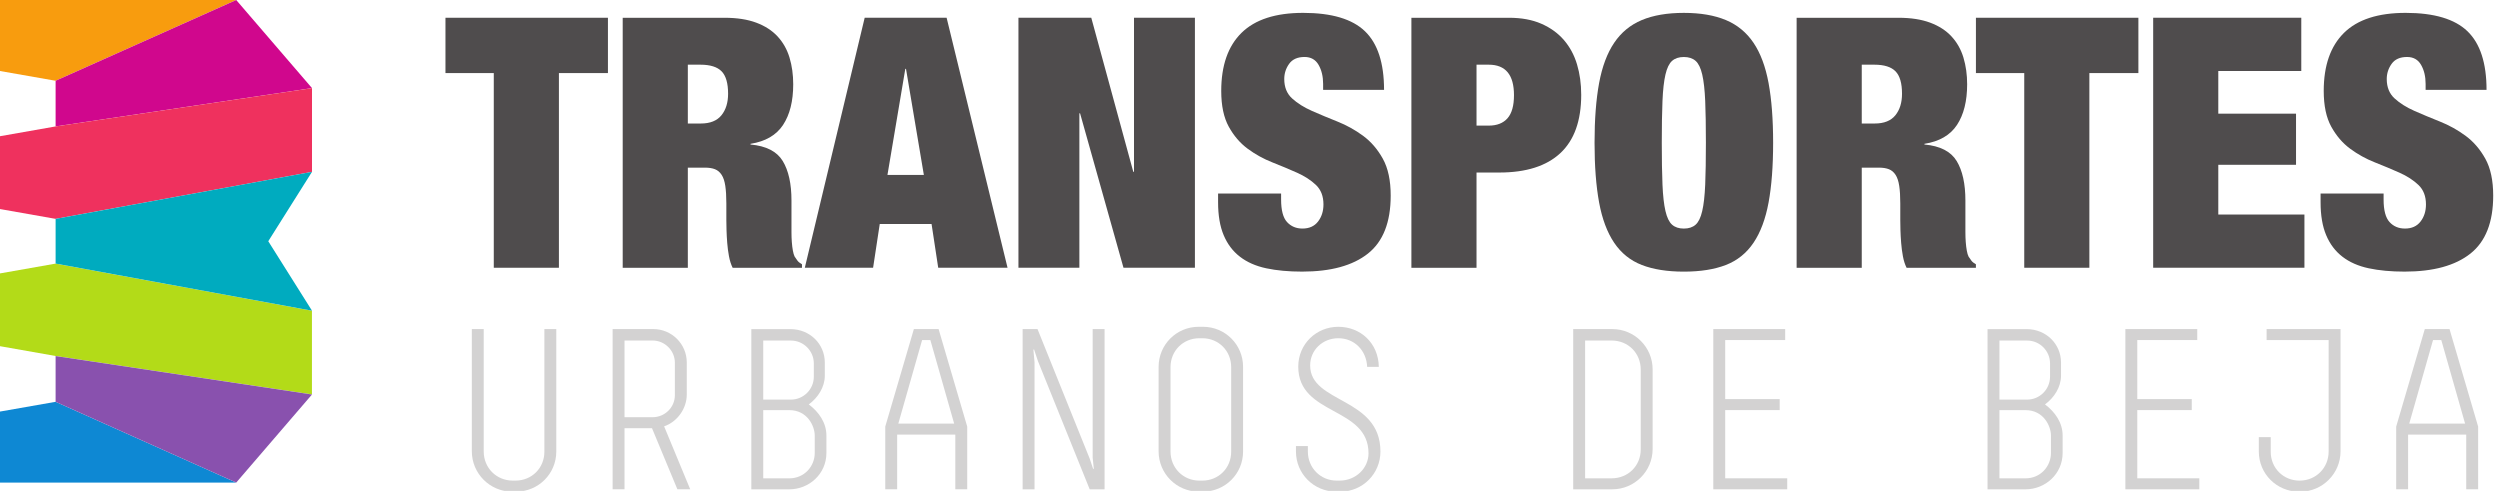 <?xml version="1.0" encoding="UTF-8" standalone="no"?>
<!-- Created with Inkscape (http://www.inkscape.org/) -->

<svg
   width="80.72mm"
   height="15.849mm"
   viewBox="0 0 80.72 15.849"
   version="1.1"
   id="svg1"
   xml:space="preserve"
   xmlns:inkscape="http://www.inkscape.org/namespaces/inkscape"
   xmlns:sodipodi="http://sodipodi.sourceforge.net/DTD/sodipodi-0.dtd"
   xmlns="http://www.w3.org/2000/svg"
   xmlns:svg="http://www.w3.org/2000/svg"><sodipodi:namedview
     id="namedview1"
     pagecolor="#ffffff"
     bordercolor="#999999"
     borderopacity="1"
     inkscape:showpageshadow="0"
     inkscape:pageopacity="0"
     inkscape:pagecheckerboard="0"
     inkscape:deskcolor="#d1d1d1"
     inkscape:document-units="mm"><inkscape:page
       x="9.5047462e-06"
       y="-2.3103143e-30"
       width="80.72"
       height="15.849"
       id="page4"
       margin="0"
       bleed="0" /></sodipodi:namedview><defs
     id="defs1"><clipPath
       clipPathUnits="userSpaceOnUse"
       id="clipPath62"><path
         d="M 0,374.173 H 1233.071 V 0 H 0 Z"
         transform="translate(-1004.537,-329.119)"
         id="path62" /></clipPath><clipPath
       clipPathUnits="userSpaceOnUse"
       id="clipPath64"><path
         d="M 0,374.173 H 1233.071 V 0 H 0 Z"
         transform="translate(-1027.868,-324.51)"
         id="path64" /></clipPath><clipPath
       clipPathUnits="userSpaceOnUse"
       id="clipPath66"><path
         d="M 0,374.173 H 1233.071 V 0 H 0 Z"
         transform="translate(-1046.557,-329.503)"
         id="path66" /></clipPath><clipPath
       clipPathUnits="userSpaceOnUse"
       id="clipPath68"><path
         d="M 0,374.173 H 1233.071 V 0 H 0 Z"
         transform="translate(-1063.551,-334.175)"
         id="path68" /></clipPath><clipPath
       clipPathUnits="userSpaceOnUse"
       id="clipPath70"><path
         d="M 0,374.173 H 1233.071 V 0 H 0 Z"
         transform="translate(-1084.738,-328.127)"
         id="path70" /></clipPath><clipPath
       clipPathUnits="userSpaceOnUse"
       id="clipPath72"><path
         d="M 0,374.173 H 1233.071 V 0 H 0 Z"
         transform="translate(-1099.875,-324.318)"
         id="path72" /></clipPath><clipPath
       clipPathUnits="userSpaceOnUse"
       id="clipPath74"><path
         d="M 0,374.173 H 1233.071 V 0 H 0 Z"
         transform="translate(-1115.749,-318.926)"
         id="path74" /></clipPath><clipPath
       clipPathUnits="userSpaceOnUse"
       id="clipPath76"><path
         d="M 0,374.173 H 1233.071 V 0 H 0 Z"
         transform="translate(-1135.142,-324.51)"
         id="path76" /></clipPath><clipPath
       clipPathUnits="userSpaceOnUse"
       id="clipPath78"><path
         d="M 0,374.173 H 1233.071 V 0 H 0 Z"
         transform="translate(-1144.391,-329.119)"
         id="path78" /></clipPath><clipPath
       clipPathUnits="userSpaceOnUse"
       id="clipPath80"><path
         d="M 0,374.173 H 1233.071 V 0 H 0 Z"
         transform="translate(-1174.123,-334.175)"
         id="path80" /></clipPath><clipPath
       clipPathUnits="userSpaceOnUse"
       id="clipPath82"><path
         d="M 0,374.173 H 1233.071 V 0 H 0 Z"
         transform="translate(-1185.484,-328.127)"
         id="path82" /></clipPath><clipPath
       clipPathUnits="userSpaceOnUse"
       id="clipPath84"><path
         d="M 0,374.173 H 1233.071 V 0 H 0 Z"
         transform="translate(-1014.664,-305.727)"
         id="path84" /></clipPath><clipPath
       clipPathUnits="userSpaceOnUse"
       id="clipPath86"><path
         d="M 0,374.173 H 1233.071 V 0 H 0 Z"
         transform="translate(-1025.5,-302.651)"
         id="path86" /></clipPath><clipPath
       clipPathUnits="userSpaceOnUse"
       id="clipPath88"><path
         d="M 0,374.173 H 1233.071 V 0 H 0 Z"
         transform="translate(-1033.574,-292.085)"
         id="path88" /></clipPath><clipPath
       clipPathUnits="userSpaceOnUse"
       id="clipPath90"><path
         d="M 0,374.173 H 1233.071 V 0 H 0 Z"
         transform="translate(-1048.846,-304.723)"
         id="path90" /></clipPath><clipPath
       clipPathUnits="userSpaceOnUse"
       id="clipPath92"><path
         d="M 0,374.173 H 1233.071 V 0 H 0 Z"
         transform="translate(-1064.766,-305.727)"
         id="path92" /></clipPath><clipPath
       clipPathUnits="userSpaceOnUse"
       id="clipPath94"><path
         d="M 0,374.173 H 1233.071 V 0 H 0 Z"
         transform="translate(-1076.335,-302.254)"
         id="path94" /></clipPath><clipPath
       clipPathUnits="userSpaceOnUse"
       id="clipPath96"><path
         d="M 0,374.173 H 1233.071 V 0 H 0 Z"
         transform="translate(-1088.761,-302.274)"
         id="path96" /></clipPath><clipPath
       clipPathUnits="userSpaceOnUse"
       id="clipPath98"><path
         d="M 0,374.173 H 1233.071 V 0 H 0 Z"
         transform="translate(-1113.761,-302.023)"
         id="path98" /></clipPath><clipPath
       clipPathUnits="userSpaceOnUse"
       id="clipPath100"><path
         d="M 0,374.173 H 1233.071 V 0 H 0 Z"
         transform="translate(-1126.961,-305.727)"
         id="path100" /></clipPath><clipPath
       clipPathUnits="userSpaceOnUse"
       id="clipPath102"><path
         d="M 0,374.173 H 1233.071 V 0 H 0 Z"
         transform="translate(-1146.541,-292.085)"
         id="path102" /></clipPath><clipPath
       clipPathUnits="userSpaceOnUse"
       id="clipPath104"><path
         d="M 0,374.173 H 1233.071 V 0 H 0 Z"
         transform="translate(-1164.617,-305.727)"
         id="path104" /></clipPath><clipPath
       clipPathUnits="userSpaceOnUse"
       id="clipPath106"><path
         d="M 0,374.173 H 1233.071 V 0 H 0 Z"
         transform="translate(-1170.243,-295.851)"
         id="path106" /></clipPath><clipPath
       clipPathUnits="userSpaceOnUse"
       id="clipPath108"><path
         d="M 0,374.173 H 1233.071 V 0 H 0 Z"
         transform="translate(-1186.917,-304.723)"
         id="path108" /></clipPath><clipPath
       clipPathUnits="userSpaceOnUse"
       id="clipPath110"><path
         d="M 0,374.173 H 1233.071 V 0 H 0 Z"
         transform="translate(-968.905,-328.417)"
         id="path110" /></clipPath><clipPath
       clipPathUnits="userSpaceOnUse"
       id="clipPath112"><path
         d="M 0,374.173 H 1233.071 V 0 H 0 Z"
         transform="translate(-992.34,-327.746)"
         id="path112" /></clipPath><clipPath
       clipPathUnits="userSpaceOnUse"
       id="clipPath114"><path
         d="M 0,374.173 H 1233.071 V 0 H 0 Z"
         transform="translate(-992.34,-320.095)"
         id="path114" /></clipPath><clipPath
       clipPathUnits="userSpaceOnUse"
       id="clipPath116"><path
         d="M 0,374.173 H 1233.071 V 0 H 0 Z"
         transform="translate(-968.905,-311.708)"
         id="path116" /></clipPath><clipPath
       clipPathUnits="userSpaceOnUse"
       id="clipPath118"><path
         d="M 0,374.173 H 1233.071 V 0 H 0 Z"
         transform="translate(-985.416,-291.7)"
         id="path118" /></clipPath><clipPath
       clipPathUnits="userSpaceOnUse"
       id="clipPath120"><path
         d="M 0,374.173 H 1233.071 V 0 H 0 Z"
         transform="translate(-992.34,-320.095)"
         id="path120" /></clipPath><clipPath
       clipPathUnits="userSpaceOnUse"
       id="clipPath122"><path
         d="M 0,374.173 H 1233.071 V 0 H 0 Z"
         transform="translate(-985.416,-291.7)"
         id="path122" /></clipPath></defs><g
     id="layer-MC0"
     inkscape:groupmode="layer"
     inkscape:label="Camada 1"
     transform="matrix(0.265,0,0,0.265,220,0)"><g
       id="g3"
       transform="translate(-2115.294,-51.168)"><path
         id="path61"
         d="M 0,0 V 5.057 H 14.85 V 0 H 10.369 V -17.794 H 4.416 V 0 Z"
         style="fill:#4f4c4d;fill-opacity:1;fill-rule:nonzero;stroke:none"
         transform="matrix(1.333,0,0,-1.333,1339.382,60.072)"
         clip-path="url(#clipPath62)" /><path
         id="path63"
         d="M 0,0 C 0.853,0 1.482,0.251 1.888,0.752 2.293,1.253 2.496,1.909 2.496,2.72 2.496,3.68 2.299,4.363 1.904,4.768 1.509,5.174 0.864,5.377 -0.032,5.377 H -1.184 V 0 Z M 2.176,9.665 C 3.307,9.665 4.272,9.516 5.072,9.217 5.873,8.918 6.523,8.497 7.025,7.953 7.526,7.409 7.889,6.763 8.113,6.017 8.337,5.27 8.449,4.459 8.449,3.584 8.449,2.048 8.139,0.81 7.521,-0.128 6.902,-1.067 5.91,-1.643 4.544,-1.856 V -1.92 c 1.43,-0.128 2.411,-0.63 2.945,-1.504 0.533,-0.876 0.8,-2.081 0.8,-3.617 v -1.952 -0.928 c 0,-0.32 0.01,-0.624 0.032,-0.912 0.021,-0.288 0.053,-0.55 0.096,-0.784 0.042,-0.235 0.096,-0.417 0.16,-0.544 0.085,-0.128 0.17,-0.252 0.256,-0.369 0.085,-0.117 0.224,-0.229 0.416,-0.336 v -0.32 H 2.912 c -0.149,0.299 -0.261,0.651 -0.336,1.057 -0.075,0.404 -0.128,0.81 -0.16,1.216 -0.032,0.405 -0.053,0.794 -0.064,1.168 -0.011,0.373 -0.016,0.677 -0.016,0.912 v 1.536 c 0,0.64 -0.032,1.173 -0.096,1.6 -0.064,0.427 -0.176,0.763 -0.336,1.008 -0.16,0.245 -0.363,0.416 -0.608,0.512 -0.245,0.096 -0.549,0.144 -0.912,0.144 h -1.568 v -9.153 H -7.137 V 9.665 Z"
         style="fill:#4f4c4d;fill-opacity:1;fill-rule:nonzero;stroke:none"
         transform="matrix(1.333,0,0,-1.333,1370.49,66.217)"
         clip-path="url(#clipPath64)" /><path
         id="path65"
         d="M 0,0 -1.632,-9.697 H 1.696 L 0.064,0 Z M 3.776,4.673 9.345,-18.178 H 3.008 l -0.608,4 h -4.736 l -0.608,-4 h -6.241 l 5.472,22.851 z"
         style="fill:#4f4c4d;fill-opacity:1;fill-rule:nonzero;stroke:none"
         transform="matrix(1.333,0,0,-1.333,1395.409,59.56)"
         clip-path="url(#clipPath66)" /><path
         id="path67"
         d="M 0,0 3.84,-14.082 H 3.905 V 0 H 9.473 V -22.851 H 2.944 L -1.024,-8.737 H -1.088 V -22.851 H -6.657 V 0 Z"
         style="fill:#4f4c4d;fill-opacity:1;fill-rule:nonzero;stroke:none"
         transform="matrix(1.333,0,0,-1.333,1418.068,53.33)"
         clip-path="url(#clipPath68)" /><path
         id="path69"
         d="m 0,0 c 0,0.682 -0.14,1.264 -0.416,1.744 -0.278,0.48 -0.704,0.72 -1.28,0.72 -0.64,0 -1.11,-0.208 -1.409,-0.624 -0.299,-0.416 -0.448,-0.88 -0.448,-1.392 0,-0.747 0.24,-1.339 0.721,-1.776 0.48,-0.438 1.082,-0.816 1.808,-1.136 0.725,-0.32 1.504,-0.646 2.336,-0.976 0.832,-0.332 1.61,-0.764 2.337,-1.297 0.724,-0.533 1.327,-1.232 1.807,-2.096 0.481,-0.864 0.72,-1.99 0.72,-3.376 0,-2.433 -0.693,-4.198 -2.08,-5.297 -1.386,-1.099 -3.392,-1.648 -6.017,-1.648 -1.237,0 -2.331,0.101 -3.28,0.304 -0.95,0.203 -1.75,0.554 -2.4,1.056 -0.651,0.501 -1.147,1.157 -1.488,1.968 -0.342,0.811 -0.512,1.813 -0.512,3.009 v 0.8 h 5.76 v -0.544 c 0,-0.982 0.181,-1.67 0.544,-2.064 0.363,-0.396 0.833,-0.593 1.408,-0.593 0.619,0 1.094,0.213 1.424,0.641 0.331,0.426 0.496,0.949 0.496,1.567 0,0.747 -0.229,1.339 -0.687,1.777 -0.459,0.437 -1.035,0.81 -1.729,1.12 -0.693,0.309 -1.445,0.624 -2.256,0.944 -0.811,0.32 -1.563,0.736 -2.256,1.248 -0.693,0.512 -1.27,1.184 -1.728,2.016 -0.459,0.833 -0.688,1.921 -0.688,3.265 0,2.325 0.618,4.096 1.856,5.313 1.237,1.216 3.115,1.824 5.633,1.824 2.602,0 4.485,-0.56 5.648,-1.68 C 4.987,3.696 5.569,1.909 5.569,-0.544 H 0 Z"
         style="fill:#4f4c4d;fill-opacity:1;fill-rule:nonzero;stroke:none"
         transform="matrix(1.333,0,0,-1.333,1446.317,61.395)"
         clip-path="url(#clipPath70)" /><path
         id="path71"
         d="M 0,0 C 0.747,0 1.317,0.224 1.713,0.672 2.107,1.12 2.304,1.824 2.304,2.784 2.304,4.64 1.536,5.569 0,5.569 H -1.12 V 0 Z M 1.856,9.857 C 2.987,9.857 3.969,9.676 4.801,9.313 5.633,8.95 6.321,8.454 6.865,7.825 7.409,7.195 7.809,6.454 8.065,5.6 8.321,4.747 8.449,3.819 8.449,2.816 8.449,0.448 7.814,-1.328 6.545,-2.512 5.275,-3.697 3.414,-4.288 0.96,-4.288 h -2.08 v -8.706 H -7.073 V 9.857 Z"
         style="fill:#4f4c4d;fill-opacity:1;fill-rule:nonzero;stroke:none"
         transform="matrix(1.333,0,0,-1.333,1466.5,66.473)"
         clip-path="url(#clipPath72)" /><path
         id="path73"
         d="M 0,0 C 0.042,-1.014 0.133,-1.819 0.272,-2.416 0.411,-3.014 0.613,-3.43 0.88,-3.664 1.147,-3.9 1.504,-4.017 1.952,-4.017 c 0.448,0 0.805,0.117 1.073,0.353 0.266,0.234 0.469,0.65 0.607,1.248 C 3.771,-1.819 3.861,-1.014 3.905,0 3.947,1.013 3.968,2.288 3.968,3.824 3.968,5.361 3.947,6.635 3.905,7.649 3.861,8.662 3.771,9.468 3.632,10.065 3.494,10.662 3.291,11.078 3.025,11.313 2.757,11.548 2.4,11.665 1.952,11.665 1.504,11.665 1.147,11.548 0.88,11.313 0.613,11.078 0.411,10.662 0.272,10.065 0.133,9.468 0.042,8.662 0,7.649 -0.043,6.635 -0.064,5.361 -0.064,3.824 -0.064,2.288 -0.043,1.013 0,0 m -5.793,9.281 c 0.277,1.504 0.737,2.731 1.377,3.681 0.64,0.949 1.482,1.642 2.527,2.08 1.046,0.437 2.326,0.656 3.841,0.656 1.515,0 2.795,-0.219 3.84,-0.656 1.046,-0.438 1.889,-1.131 2.529,-2.08 0.64,-0.95 1.098,-2.177 1.376,-3.681 0.277,-1.504 0.416,-3.323 0.416,-5.457 0,-2.133 -0.139,-3.952 -0.416,-5.456 C 9.419,-3.136 8.961,-4.364 8.321,-5.313 7.681,-6.262 6.838,-6.94 5.792,-7.345 4.747,-7.75 3.467,-7.953 1.952,-7.953 c -1.515,0 -2.795,0.203 -3.841,0.608 -1.045,0.405 -1.887,1.083 -2.527,2.032 -0.64,0.949 -1.1,2.177 -1.377,3.681 -0.277,1.504 -0.416,3.323 -0.416,5.456 0,2.134 0.139,3.953 0.416,5.457"
         style="fill:#4f4c4d;fill-opacity:1;fill-rule:nonzero;stroke:none"
         transform="matrix(1.333,0,0,-1.333,1487.665,73.663)"
         clip-path="url(#clipPath74)" /><path
         id="path75"
         d="M 0,0 C 0.853,0 1.483,0.251 1.888,0.752 2.293,1.253 2.496,1.909 2.496,2.72 2.496,3.68 2.299,4.363 1.904,4.768 1.509,5.174 0.864,5.377 -0.032,5.377 H -1.184 V 0 Z M 2.176,9.665 C 3.307,9.665 4.272,9.516 5.073,9.217 5.873,8.918 6.524,8.497 7.025,7.953 7.526,7.409 7.889,6.763 8.113,6.017 8.337,5.27 8.449,4.459 8.449,3.584 8.449,2.048 8.139,0.81 7.521,-0.128 6.902,-1.067 5.91,-1.643 4.545,-1.856 V -1.92 c 1.429,-0.128 2.411,-0.63 2.944,-1.504 0.533,-0.876 0.8,-2.081 0.8,-3.617 v -1.952 -0.928 c 0,-0.32 0.011,-0.624 0.032,-0.912 0.021,-0.288 0.053,-0.55 0.096,-0.784 0.042,-0.235 0.096,-0.417 0.16,-0.544 0.085,-0.128 0.171,-0.252 0.256,-0.369 0.085,-0.117 0.224,-0.229 0.416,-0.336 v -0.32 H 2.913 c -0.15,0.299 -0.262,0.651 -0.337,1.057 -0.075,0.404 -0.127,0.81 -0.159,1.216 -0.032,0.405 -0.054,0.794 -0.065,1.168 -0.011,0.373 -0.015,0.677 -0.015,0.912 v 1.536 c 0,0.64 -0.032,1.173 -0.097,1.6 -0.064,0.427 -0.176,0.763 -0.336,1.008 -0.159,0.245 -0.362,0.416 -0.608,0.512 -0.245,0.096 -0.549,0.144 -0.912,0.144 h -1.568 v -9.153 H -7.137 V 9.665 Z"
         style="fill:#4f4c4d;fill-opacity:1;fill-rule:nonzero;stroke:none"
         transform="matrix(1.333,0,0,-1.333,1513.523,66.217)"
         clip-path="url(#clipPath76)" /><path
         id="path77"
         d="M 0,0 V 5.057 H 14.85 V 0 H 10.369 V -17.794 H 4.417 V 0 Z"
         style="fill:#4f4c4d;fill-opacity:1;fill-rule:nonzero;stroke:none"
         transform="matrix(1.333,0,0,-1.333,1525.855,60.072)"
         clip-path="url(#clipPath78)" /><path
         id="path79"
         d="m 0,0 v -4.865 h -7.585 v -3.904 h 7.105 v -4.673 h -7.105 v -4.544 h 7.873 v -4.865 H -13.538 V 0 Z"
         style="fill:#4f4c4d;fill-opacity:1;fill-rule:nonzero;stroke:none"
         transform="matrix(1.333,0,0,-1.333,1565.497,53.33)"
         clip-path="url(#clipPath80)" /><path
         id="path81"
         d="m 0,0 c 0,0.682 -0.139,1.264 -0.416,1.744 -0.277,0.48 -0.704,0.72 -1.28,0.72 -0.64,0 -1.11,-0.208 -1.408,-0.624 -0.3,-0.416 -0.449,-0.88 -0.449,-1.392 0,-0.747 0.24,-1.339 0.721,-1.776 0.479,-0.438 1.082,-0.816 1.808,-1.136 0.725,-0.32 1.504,-0.646 2.336,-0.976 0.832,-0.332 1.611,-0.764 2.337,-1.297 0.725,-0.533 1.328,-1.232 1.808,-2.096 0.48,-0.864 0.72,-1.99 0.72,-3.376 0,-2.433 -0.694,-4.198 -2.081,-5.297 -1.386,-1.099 -3.392,-1.648 -6.016,-1.648 -1.238,0 -2.332,0.101 -3.28,0.304 -0.95,0.203 -1.751,0.554 -2.401,1.056 -0.651,0.501 -1.147,1.157 -1.488,1.968 -0.342,0.811 -0.512,1.813 -0.512,3.009 v 0.8 h 5.76 v -0.544 c 0,-0.982 0.182,-1.67 0.545,-2.064 0.362,-0.396 0.832,-0.593 1.408,-0.593 0.619,0 1.093,0.213 1.424,0.641 0.331,0.426 0.496,0.949 0.496,1.567 0,0.747 -0.229,1.339 -0.688,1.777 -0.459,0.437 -1.035,0.81 -1.728,1.12 -0.694,0.309 -1.446,0.624 -2.256,0.944 -0.812,0.32 -1.564,0.736 -2.256,1.248 -0.695,0.512 -1.27,1.184 -1.729,2.016 -0.459,0.833 -0.688,1.921 -0.688,3.265 0,2.325 0.619,4.096 1.856,5.313 1.238,1.216 3.115,1.824 5.633,1.824 2.603,0 4.485,-0.56 5.649,-1.68 C 4.987,3.696 5.569,1.909 5.569,-0.544 H 0 Z"
         style="fill:#4f4c4d;fill-opacity:1;fill-rule:nonzero;stroke:none"
         transform="matrix(1.333,0,0,-1.333,1580.646,61.395)"
         clip-path="url(#clipPath82)" /><path
         id="path83"
         d="m 0,0 v -11.193 c 0,-2.03 -1.632,-3.662 -3.661,-3.662 h -0.398 c -2.009,0 -3.661,1.653 -3.661,3.682 V 0 h 1.087 v -11.193 c 0,-1.486 1.151,-2.658 2.658,-2.658 h 0.251 c 1.485,0 2.636,1.151 2.636,2.637 V 0 Z"
         style="fill:#d3d2d2;fill-opacity:1;fill-rule:nonzero;stroke:none"
         transform="matrix(1.333,0,0,-1.333,1352.885,91.262)"
         clip-path="url(#clipPath84)" /><path
         id="path85"
         d="M 0,0 C 0,1.109 -0.921,2.029 -2.029,2.029 H -4.603 V -4.98 h 2.574 C -0.921,-4.98 0,-4.08 0,-2.971 Z M -2.092,-5.984 H -4.603 V -11.57 H -5.691 V 3.075 h 3.724 c 1.674,0 3.055,-1.359 3.055,-3.054 v -2.929 c 0,-1.277 -0.858,-2.49 -2.071,-2.908 L 1.402,-11.57 H 0.23 Z"
         style="fill:#d3d2d2;fill-opacity:1;fill-rule:nonzero;stroke:none"
         transform="matrix(1.333,0,0,-1.333,1367.333,95.362)"
         clip-path="url(#clipPath86)" /><path
         id="path87"
         d="m 0,0 h 2.385 c 1.36,0 2.323,1.088 2.323,2.322 v 1.59 c 0,0.858 -0.67,2.323 -2.323,2.323 L 0,6.235 Z M 0,12.595 V 7.197 h 2.532 c 1.15,0 2.092,0.942 2.092,2.092 v 1.214 c 0,1.151 -0.942,2.092 -2.092,2.092 z M 5.628,10.587 V 9.373 C 5.628,8.348 5,7.364 4.164,6.758 5.084,6.067 5.775,5.084 5.775,3.912 v -1.59 c 0,-1.945 -1.611,-3.326 -3.39,-3.326 h -3.473 v 14.645 h 3.557 c 1.82,0 3.159,-1.381 3.159,-3.054"
         style="fill:#d3d2d2;fill-opacity:1;fill-rule:nonzero;stroke:none"
         transform="matrix(1.333,0,0,-1.333,1378.099,109.45)"
         clip-path="url(#clipPath88)" /><path
         id="path89"
         d="m 0,0 h -0.753 l -2.176,-7.637 h 5.105 z m 0.753,1.004 2.616,-8.913 v -5.732 H 2.281 v 5 h -5.315 v -5 h -1.088 v 5.732 l 2.616,8.913 z"
         style="fill:#d3d2d2;fill-opacity:1;fill-rule:nonzero;stroke:none"
         transform="matrix(1.333,0,0,-1.333,1398.461,92.601)"
         clip-path="url(#clipPath90)" /><path
         id="path91"
         d="m 0,0 v -14.646 h -1.36 l -4.729,11.717 -0.355,1.067 -0.063,-0.021 0.105,-1.151 V -14.646 H -7.49 V 0 h 1.36 l 4.77,-11.842 0.314,-0.942 0.062,0.022 -0.104,1.004 V 0 Z"
         style="fill:#d3d2d2;fill-opacity:1;fill-rule:nonzero;stroke:none"
         transform="matrix(1.333,0,0,-1.333,1419.688,91.262)"
         clip-path="url(#clipPath92)" /><path
         id="path93"
         d="M 0,0 C 0,1.486 -1.151,2.636 -2.636,2.636 H -2.908 C -4.394,2.636 -5.544,1.486 -5.544,0 v -7.72 c 0,-1.486 1.15,-2.658 2.636,-2.658 h 0.272 c 1.485,0 2.636,1.151 2.636,2.637 z m 1.088,-7.72 c 0,-2.03 -1.632,-3.662 -3.661,-3.662 h -0.398 c -2.029,0 -3.661,1.653 -3.661,3.682 v 7.721 c 0,2.029 1.632,3.661 3.661,3.661 h 0.398 c 2.029,0 3.661,-1.632 3.661,-3.661 z"
         style="fill:#d3d2d2;fill-opacity:1;fill-rule:nonzero;stroke:none"
         transform="matrix(1.333,0,0,-1.333,1435.113,95.893)"
         clip-path="url(#clipPath94)" /><path
         id="path95"
         d="m 0,0 c -0.063,1.486 -1.151,2.615 -2.636,2.615 -1.423,0 -2.574,-1.067 -2.574,-2.489 0,-3.494 6.424,-2.867 6.424,-7.867 0,-2.03 -1.632,-3.662 -3.641,-3.662 h -0.419 c -2.029,0 -3.661,1.632 -3.661,3.662 v 0.502 h 1.088 v -0.502 c 0,-1.486 1.151,-2.657 2.636,-2.657 h 0.273 c 1.485,0 2.635,1.15 2.635,2.489 0,4.31 -6.422,3.411 -6.422,7.93 0,2.071 1.652,3.64 3.661,3.64 2.008,0 3.661,-1.464 3.703,-3.661 z"
         style="fill:#d3d2d2;fill-opacity:1;fill-rule:nonzero;stroke:none"
         transform="matrix(1.333,0,0,-1.333,1451.681,95.865)"
         clip-path="url(#clipPath96)" /><path
         id="path97"
         d="M 0,0 C 0,1.507 -1.151,2.657 -2.657,2.657 H -5.084 V -9.938 h 2.427 c 1.506,0 2.657,1.151 2.657,2.636 z m 1.088,-7.26 c 0,-2.029 -1.653,-3.682 -3.683,-3.682 H -6.172 V 3.703 h 3.577 c 2.03,0 3.683,-1.653 3.683,-3.682 z"
         style="fill:#d3d2d2;fill-opacity:1;fill-rule:nonzero;stroke:none"
         transform="matrix(1.333,0,0,-1.333,1485.014,96.2)"
         clip-path="url(#clipPath98)" /><path
         id="path99"
         d="m 0,0 v -1.004 h -5.482 v -5.398 h 4.98 v -1.004 h -4.98 v -6.235 h 5.67 v -1.005 H -6.57 V 0 Z"
         style="fill:#d3d2d2;fill-opacity:1;fill-rule:nonzero;stroke:none"
         transform="matrix(1.333,0,0,-1.333,1502.614,91.262)"
         clip-path="url(#clipPath100)" /><path
         id="path101"
         d="m 0,0 h 2.385 c 1.36,0 2.323,1.088 2.323,2.322 v 1.59 c 0,0.858 -0.67,2.323 -2.323,2.323 L 0,6.235 Z M 0,12.595 V 7.197 h 2.532 c 1.15,0 2.092,0.942 2.092,2.092 v 1.214 c 0,1.151 -0.942,2.092 -2.092,2.092 z M 5.628,10.587 V 9.373 C 5.628,8.348 5.001,7.364 4.164,6.758 5.084,6.067 5.775,5.084 5.775,3.912 v -1.59 c 0,-1.945 -1.611,-3.326 -3.39,-3.326 h -3.473 v 14.645 h 3.557 c 1.82,0 3.159,-1.381 3.159,-3.054"
         style="fill:#d3d2d2;fill-opacity:1;fill-rule:nonzero;stroke:none"
         transform="matrix(1.333,0,0,-1.333,1528.721,109.45)"
         clip-path="url(#clipPath102)" /><path
         id="path103"
         d="m 0,0 v -1.004 h -5.482 v -5.398 h 4.98 v -1.004 h -4.98 v -6.235 h 5.67 v -1.005 H -6.57 V 0 Z"
         style="fill:#d3d2d2;fill-opacity:1;fill-rule:nonzero;stroke:none"
         transform="matrix(1.333,0,0,-1.333,1552.822,91.262)"
         clip-path="url(#clipPath104)" /><path
         id="path105"
         d="m 0,0 h 1.088 v -1.339 c 0,-1.486 1.15,-2.636 2.636,-2.636 1.506,0 2.657,1.171 2.657,2.657 V 8.871 H 0.711 V 9.875 H 7.469 V -1.297 c 0,-2.03 -1.653,-3.683 -3.661,-3.683 H 3.661 C 1.631,-4.98 0,-3.348 0,-1.318 Z"
         style="fill:#d3d2d2;fill-opacity:1;fill-rule:nonzero;stroke:none"
         transform="matrix(1.333,0,0,-1.333,1560.324,104.429)"
         clip-path="url(#clipPath106)" /><path
         id="path107"
         d="m 0,0 h -0.754 l -2.175,-7.637 h 5.105 z m 0.753,1.004 2.615,-8.913 v -5.732 H 2.28 v 5 h -5.314 v -5 h -1.088 v 5.732 l 2.615,8.913 z"
         style="fill:#d3d2d2;fill-opacity:1;fill-rule:nonzero;stroke:none"
         transform="matrix(1.333,0,0,-1.333,1582.555,92.601)"
         clip-path="url(#clipPath108)" /><path
         id="path109"
         d="M 0,0 -6.057,1.063 V 7.38 H 16.51 Z"
         style="fill:#f89c0e;fill-opacity:1;fill-rule:nonzero;stroke:none"
         transform="matrix(1.333,0,0,-1.333,1291.874,61.008)"
         clip-path="url(#clipPath110)" /><path
         id="path111"
         d="m 0,0 -23.435,-3.501 v 4.172 l 16.51,7.38 z"
         style="fill:#d0078d;fill-opacity:1;fill-rule:nonzero;stroke:none"
         transform="matrix(1.333,0,0,-1.333,1323.12,61.903)"
         clip-path="url(#clipPath112)" /><path
         id="path113"
         d="m 0,0 -23.435,-4.299 -6.057,1.069 V 3.084 L -23.435,4.15 0,7.651 Z"
         style="fill:#ef315e;fill-opacity:1;fill-rule:nonzero;stroke:none"
         transform="matrix(1.333,0,0,-1.333,1323.12,72.104)"
         clip-path="url(#clipPath114)" /><path
         id="path115"
         d="M 0,0 -6.057,-1.068 V -7.375 L 0,-8.443 23.435,-11.957 v 7.651"
         style="fill:#b3db18;fill-opacity:1;fill-rule:nonzero;stroke:none"
         transform="matrix(1.333,0,0,-1.333,1291.874,83.287)"
         clip-path="url(#clipPath116)" /><path
         id="path117"
         d="M 0,0 -16.51,7.382 -22.567,6.319 V 0 Z"
         style="fill:#0e88d3;fill-opacity:1;fill-rule:nonzero;stroke:none"
         transform="matrix(1.333,0,0,-1.333,1313.888,109.965)"
         clip-path="url(#clipPath118)" /><path
         id="path119"
         d="M 0,0 -23.435,-4.299 V -8.387 L 0,-12.694 l -3.997,6.35 z"
         style="fill:#00abbf;fill-opacity:1;fill-rule:nonzero;stroke:none"
         transform="matrix(1.333,0,0,-1.333,1323.12,72.104)"
         clip-path="url(#clipPath120)" /><path
         id="path121"
         d="m 0,0 -16.51,7.382 v 4.183 L 6.925,8.051 Z"
         style="fill:#8951ae;fill-opacity:1;fill-rule:nonzero;stroke:none"
         transform="matrix(1.333,0,0,-1.333,1313.888,109.965)"
         clip-path="url(#clipPath122)" /></g></g></svg>
